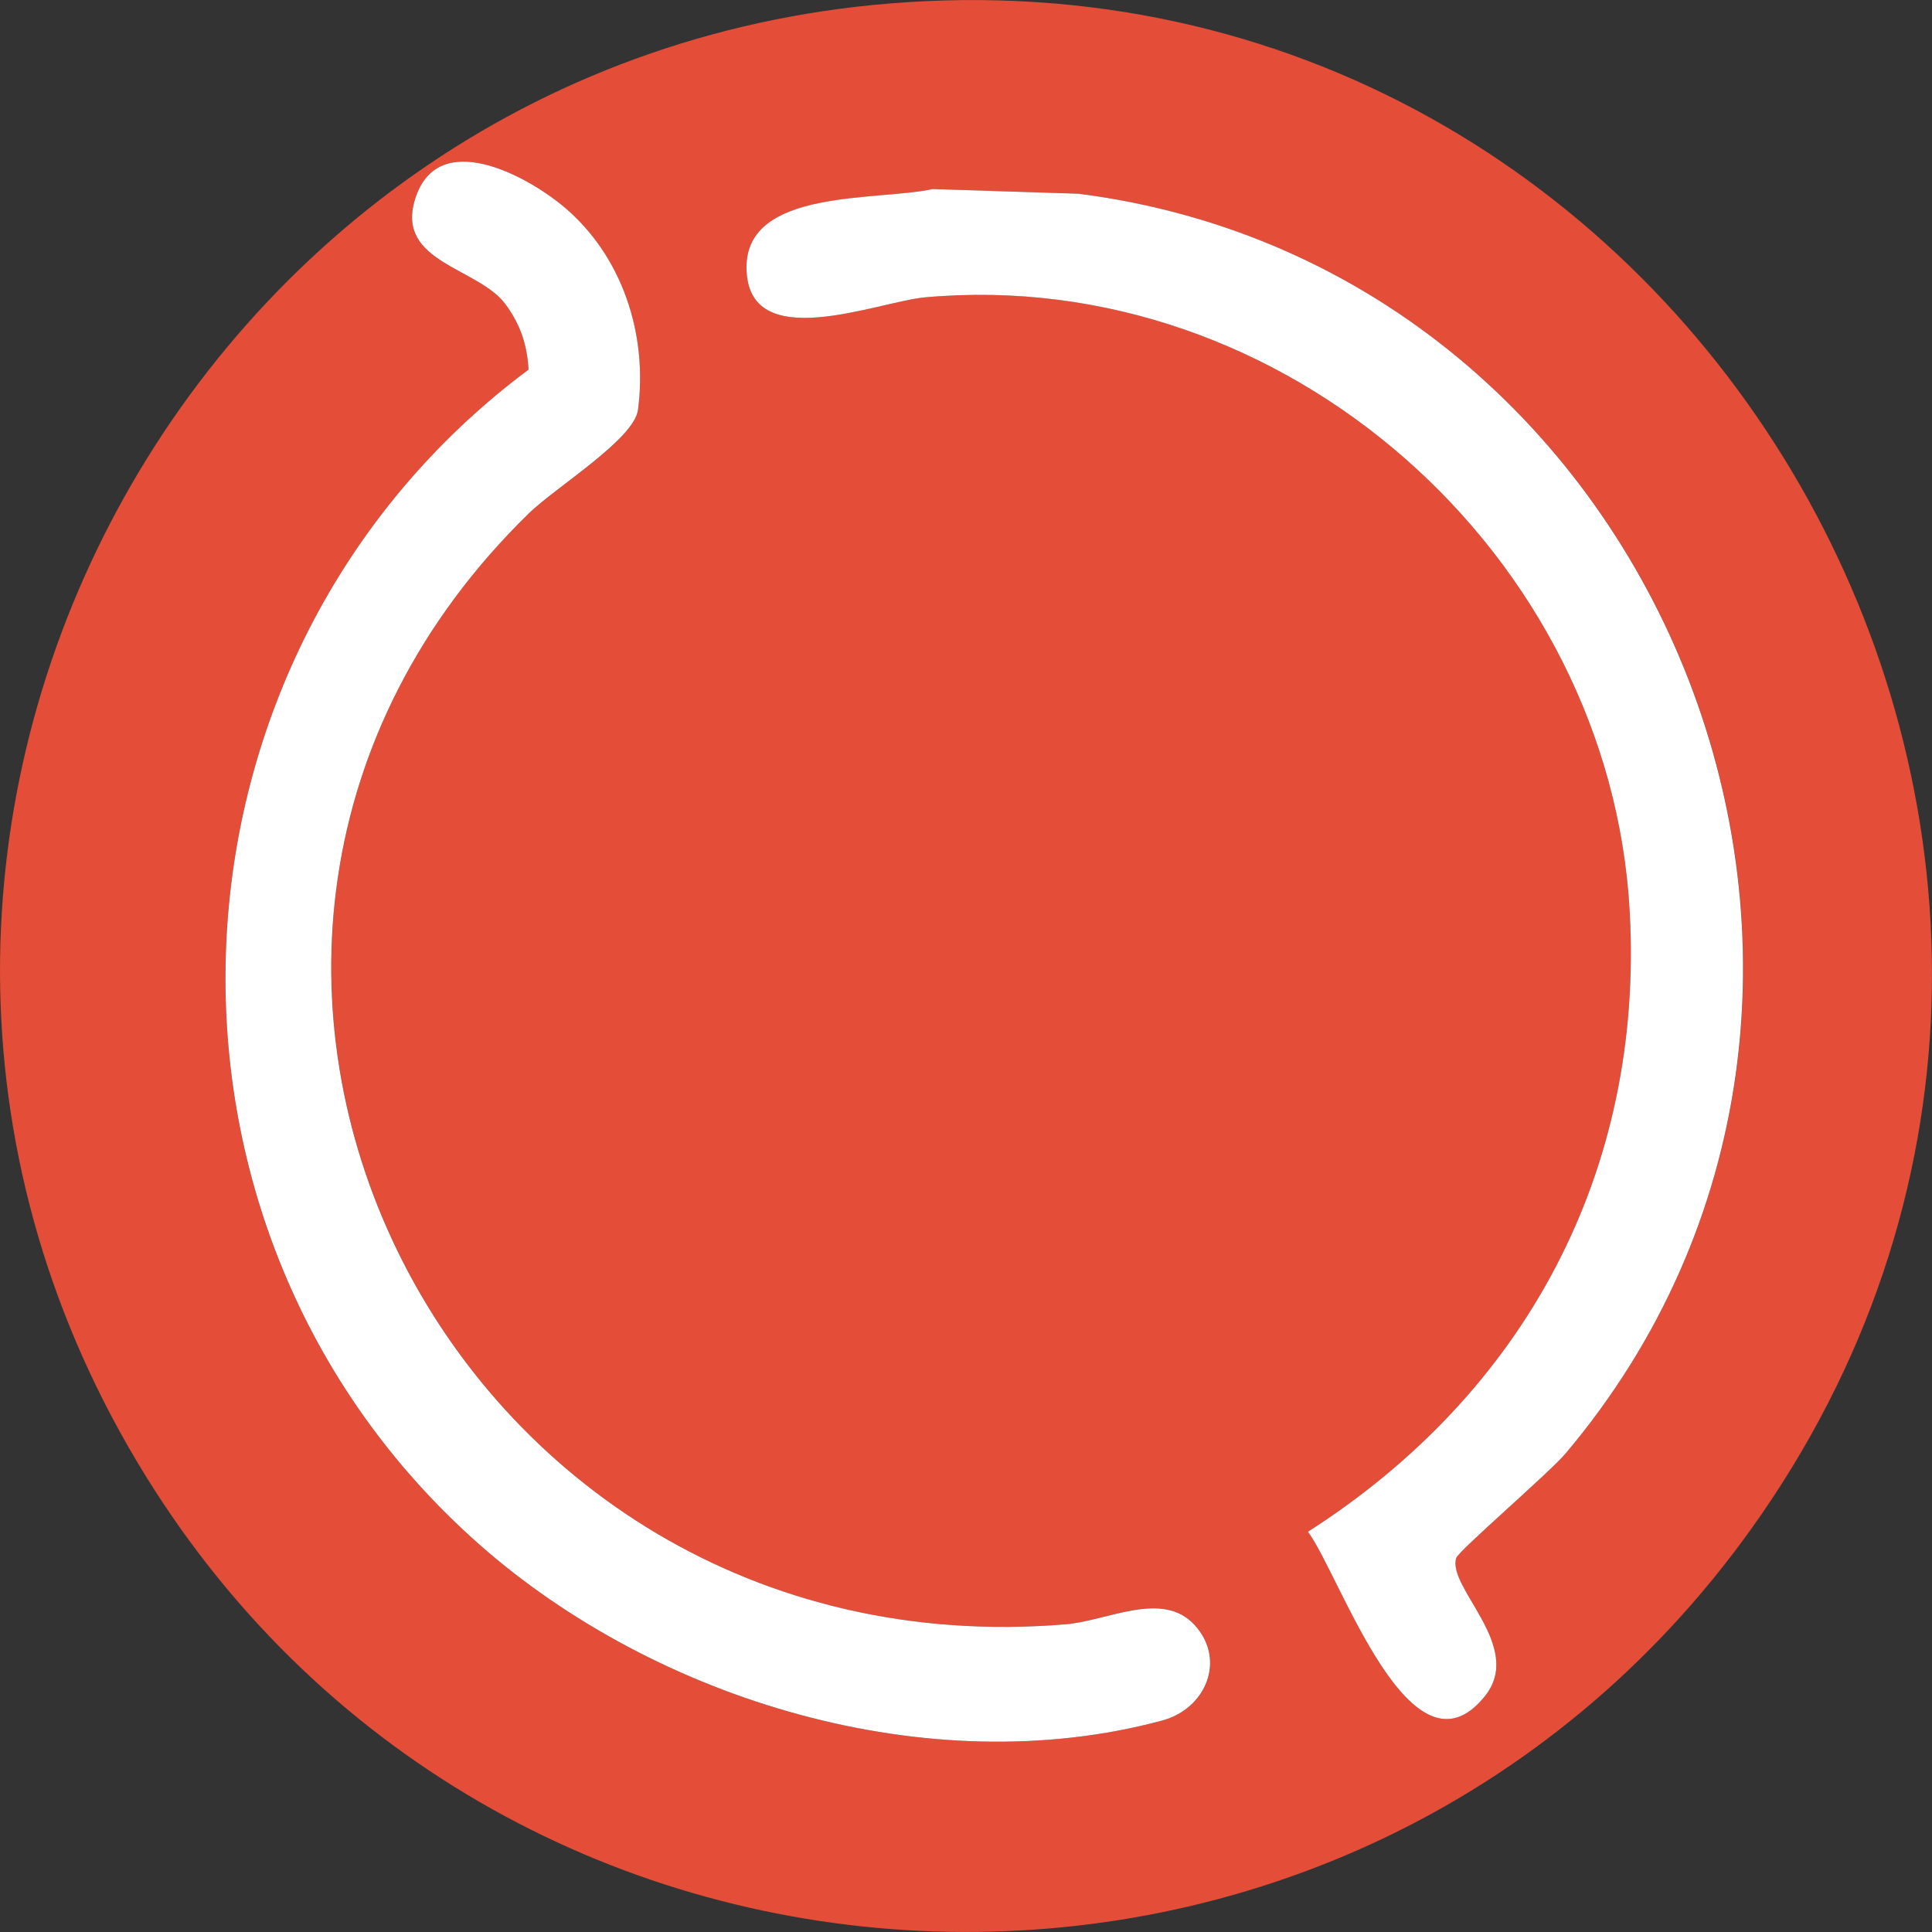 <svg xmlns="http://www.w3.org/2000/svg" width="55" height="55" viewBox="0 0 55 55" fill="none"><rect x="0" y="0" width="55" height="55" fill="#333333" stroke="none"/><g clip-path="url(#clip0_39_1736)"><path d="M25.813 0.063C48.725 -1.435 63.3 24.785 49.835 43.551C38.425 59.455 14.428 58.646 4.143 42.01C-6.819 24.285 5.202 1.405 25.813 0.063ZM13.645 43.967C18.696 48.422 26.445 50.766 33.08 48.981C34.33 48.647 34.929 47.26 34.003 46.255C33.077 45.251 31.529 46.145 30.345 46.24C12.605 47.716 2.426 26.933 15.057 14.613C15.799 13.888 18.053 12.512 18.163 11.666C18.446 9.51 17.711 7.277 16.042 5.879C14.958 4.974 12.432 3.624 11.811 5.688C11.274 7.468 13.594 7.612 14.377 8.645C14.807 9.212 15.009 9.801 15.046 10.522C4.169 18.634 3.433 34.957 13.645 43.967ZM26.548 5.382C24.993 5.732 21.233 5.36 21.251 7.623C21.269 10.136 24.971 8.59 26.331 8.465C36.558 7.534 45.84 15.772 46.395 25.962C46.799 33.368 43.406 39.659 37.234 43.606C38.149 44.828 40.167 50.92 42.277 48.279C43.402 46.87 41.178 45.192 41.458 44.349C41.524 44.147 44.104 41.925 44.56 41.388C55.581 28.357 47.549 7.674 30.709 5.515L26.548 5.382Z" fill="#E44E39"></path><path d="M13.645 43.967C3.437 34.957 4.169 18.634 15.046 10.522C15.009 9.804 14.803 9.212 14.377 8.645C13.594 7.612 11.274 7.468 11.811 5.688C12.432 3.624 14.958 4.974 16.042 5.879C17.711 7.273 18.446 9.51 18.163 11.666C18.053 12.508 15.799 13.884 15.057 14.613C2.422 26.937 12.605 47.716 30.345 46.24C31.532 46.141 33.087 45.262 34.003 46.255C34.918 47.248 34.334 48.647 33.08 48.981C26.449 50.766 18.696 48.422 13.645 43.967Z" fill="white"></path><path d="M26.548 5.382L30.709 5.515C47.545 7.674 55.577 28.357 44.56 41.388C44.104 41.925 41.524 44.147 41.458 44.349C41.182 45.192 43.402 46.87 42.277 48.279C40.167 50.924 38.149 44.828 37.234 43.606C43.406 39.659 46.799 33.368 46.395 25.962C45.84 15.772 36.558 7.538 26.331 8.465C24.971 8.59 21.269 10.136 21.251 7.623C21.233 5.357 24.993 5.728 26.548 5.382Z" fill="white"></path></g><defs><clipPath id="clip0_39_1736"><rect width="55" height="55" fill="white"></rect></clipPath></defs></svg>